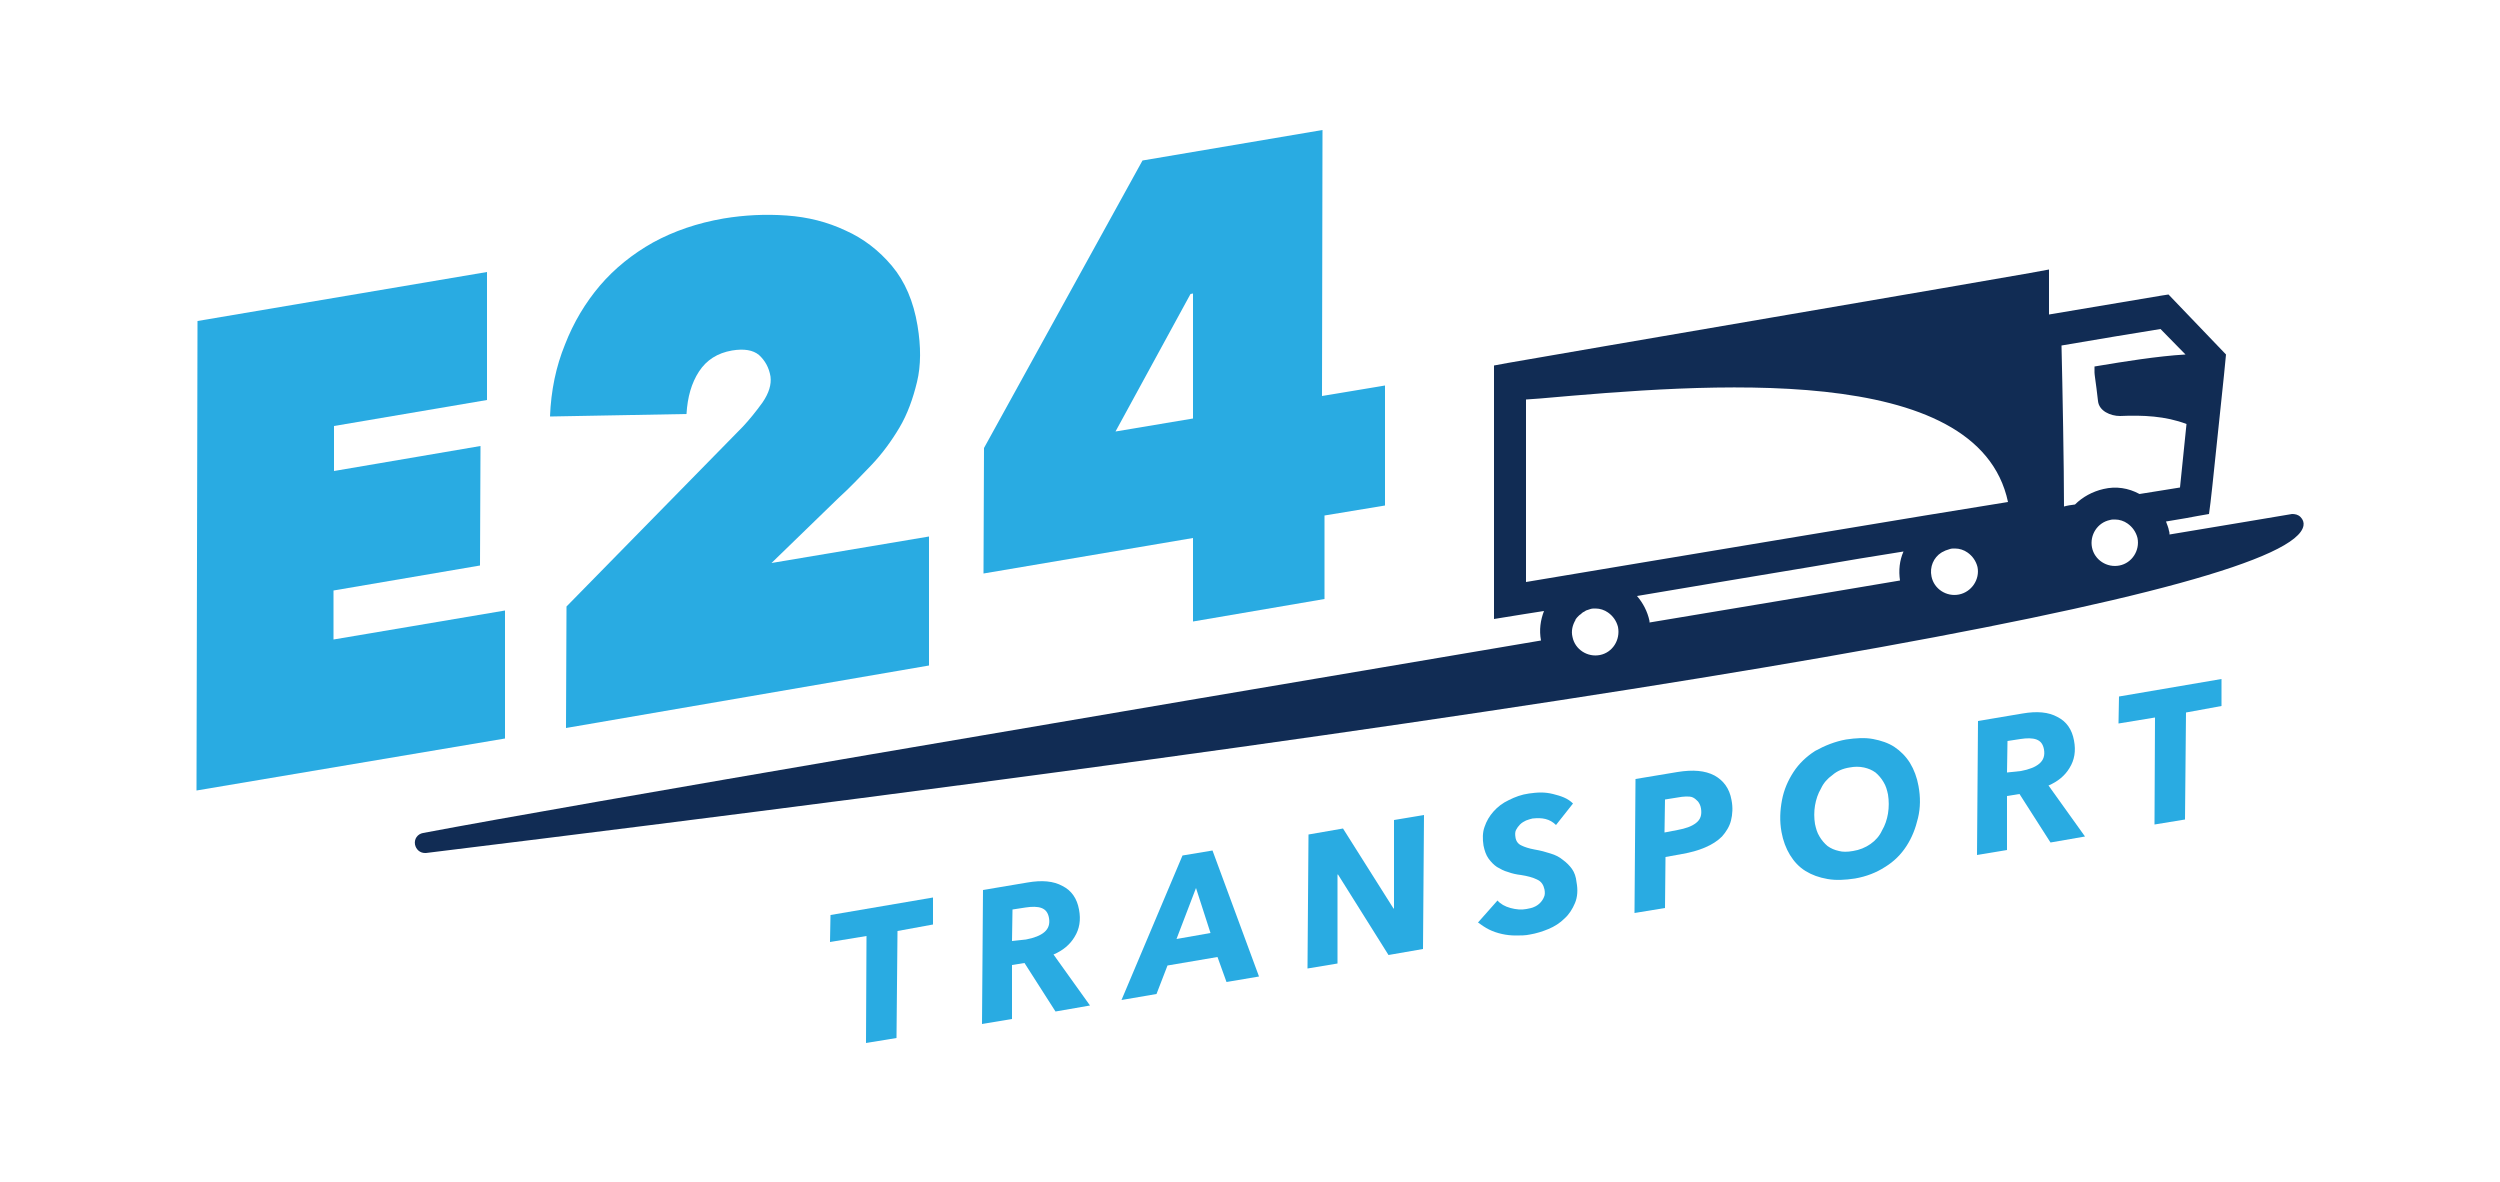 <?xml version="1.0" encoding="utf-8"?>
<!-- Generator: Adobe Illustrator 25.2.3, SVG Export Plug-In . SVG Version: 6.00 Build 0)  -->
<svg version="1.1" id="Ebene_1" xmlns="http://www.w3.org/2000/svg" xmlns:xlink="http://www.w3.org/1999/xlink" x="0px" y="0px"
	 viewBox="0 0 500 236.3" style="enable-background:new 0 0 500 236.3;" xml:space="preserve">
<style type="text/css">
	.st0{fill:#1B1464;stroke:#1B1464;stroke-width:0.5;stroke-miterlimit:10;}
	.st1{fill:none;stroke:#1B1464;stroke-width:2;stroke-linecap:round;stroke-linejoin:round;stroke-miterlimit:10;}
	.st2{fill:#1B1464;}
	.st3{fill:#29ABE2;}
	.st4{fill:none;stroke:#1B1464;stroke-width:1.5;stroke-linecap:round;stroke-linejoin:round;stroke-miterlimit:10;}
	.st5{fill:#1B1464;stroke:#1B1464;stroke-width:0.25;stroke-miterlimit:10;}
	.st6{fill:#FFFFFF;stroke:#1B1464;stroke-width:2;stroke-miterlimit:10;}
	.st7{fill:#FFFFFF;stroke:#000000;stroke-width:2;stroke-linejoin:round;stroke-miterlimit:10;}
	.st8{fill:#0071BC;}
	.st9{fill:#FFFFFF;stroke:#000000;stroke-width:1.5;stroke-miterlimit:10;}
	.st10{stroke:#000000;stroke-width:1.5;stroke-miterlimit:10;}
	.st11{fill:#FFFFFF;stroke:#000000;stroke-width:2;stroke-miterlimit:10;}
	.st12{fill:#707070;stroke:#000000;stroke-width:2;stroke-miterlimit:10;}
	.st13{stroke:#000000;stroke-width:2;stroke-miterlimit:10;}
	.st14{fill:#21633C;}
	.st15{fill:#FFFFFF;}
	.st16{fill:#C61414;}
	.st17{fill:#999999;stroke:#000000;stroke-width:1.75;stroke-miterlimit:10;}
	.st18{fill:#FFFFFF;stroke:#000000;stroke-width:1.75;stroke-miterlimit:10;}
	.st19{stroke:#000000;stroke-width:1.75;stroke-miterlimit:10;}
	.st20{fill:none;stroke:#000000;stroke-width:2;stroke-miterlimit:10;}
	.st21{fill:none;stroke:#000000;stroke-width:2;stroke-linecap:round;stroke-linejoin:round;stroke-miterlimit:10;}
	.st22{stroke:#000000;stroke-linecap:round;stroke-linejoin:round;stroke-miterlimit:10;}
	.st23{fill:none;stroke:#000000;stroke-linecap:round;stroke-linejoin:round;stroke-miterlimit:10;}
	.st24{fill:#FFFFFF;stroke:#000000;stroke-miterlimit:10;}
	.st25{fill:#29ABE2;stroke:#1B1464;stroke-width:2;stroke-miterlimit:10;}
	.st26{fill:#C1272D;stroke:#1B1464;stroke-width:2;stroke-miterlimit:10;}
	.st27{fill:#C1272D;}
	.st28{fill:none;stroke:#29ABE2;stroke-width:2;stroke-linecap:round;stroke-linejoin:round;stroke-miterlimit:10;}
	.st29{fill:#FFFFFF;stroke:#29ABE2;stroke-width:2;stroke-miterlimit:10;}
	.st30{fill:#FFFFFF;stroke:#1B1464;stroke-width:2;stroke-linecap:round;stroke-miterlimit:10;}
	.st31{fill:#8CCEE5;stroke:#1B1464;stroke-width:2;stroke-miterlimit:10;}
	.st32{fill:#22B573;stroke:#1B1464;stroke-width:2;stroke-miterlimit:10;}
	.st33{fill:#22B573;}
	.st34{fill:none;stroke:#1B1464;stroke-width:2;stroke-miterlimit:10;}
	.st35{fill:#1B1464;stroke:#1B1464;stroke-width:2;stroke-miterlimit:10;}
	.st36{fill:#FFFFFF;stroke:#1B1464;stroke-width:1.5;stroke-miterlimit:10;}
	.st37{fill:#82C8D8;}
	.st38{fill:#1B1464;stroke:#1B1464;stroke-width:0.75;stroke-linecap:round;stroke-linejoin:round;stroke-miterlimit:10;}
	.st39{fill:#82C8D8;stroke:#82C8D8;stroke-width:0.75;stroke-linecap:round;stroke-linejoin:round;stroke-miterlimit:10;}
	.st40{fill:#29ABE2;stroke:#29ABE2;stroke-miterlimit:10;}
	.st41{fill:#29ABE2;stroke:#FFFFFF;stroke-miterlimit:10;}
	.st42{fill:none;stroke:#1B1464;stroke-width:1.2;stroke-miterlimit:10;}
	.st43{fill:#FFFFFF;stroke:#1B1464;stroke-width:1.2;stroke-miterlimit:10;}
	.st44{fill:#1A2440;}
	.st45{fill:none;stroke:#1B1464;stroke-width:0.25;stroke-miterlimit:10;}
	.st46{fill:#152B59;}
	.st47{fill:#003F63;}
	.st48{fill:#F2B138;}
	.st49{fill:#112C54;}
	.st50{fill:#073A40;}
</style>
<g>
	<g>
		<path class="st3" d="M39.3,158.1l0.2-93.9l57.9-9.8l0,25.6l-30.6,5.2l0,9l29.3-5l-0.1,23.9l-29.3,5l0,9.8l34.3-5.8l0,25.6
			L39.3,158.1z"/>
		<path class="st3" d="M113.2,145.6l0.1-24.3l35.3-36c1.3-1.4,2.6-3,3.9-4.8c1.3-1.9,1.8-3.6,1.6-5.2c-0.3-1.8-1.1-3.2-2.3-4.3
			c-1.2-1-3-1.3-5.4-0.9c-2.9,0.5-5.1,1.9-6.6,4.2c-1.5,2.3-2.3,5.1-2.5,8.5l-27.3,0.5c0.2-5.2,1.2-10,3-14.4
			c1.7-4.4,4.1-8.4,7-11.8c2.9-3.4,6.5-6.3,10.6-8.6c4.2-2.3,8.9-3.9,14.1-4.8c4.2-0.7,8.4-0.9,12.6-0.6c4.3,0.3,8.2,1.3,11.8,3
			c3.6,1.6,6.7,4,9.3,7.1c2.6,3.1,4.3,7.1,5.1,11.9c0.7,4.2,0.7,8-0.1,11.3c-0.8,3.3-1.9,6.4-3.5,9.1c-1.6,2.7-3.5,5.3-5.7,7.6
			s-4.3,4.5-6.5,6.5l-13.4,13l31.5-5.3l0,25.8L113.2,145.6z"/>
		<path class="st3" d="M264.9,103.1l0,16.7l-26.3,4.5l0-16.7l-41.9,7.1l0.1-25.1l31.7-57.5l36-6.1l-0.1,53.2l12.6-2.1l0,24
			L264.9,103.1z M238.6,58.7l-0.5,0.1l-15,27.5l15.5-2.6L238.6,58.7z"/>
	</g>
	<g>
		<path class="st3" d="M179.5,186.2l-0.2,21.4l-6.1,1l0.1-21.4l-7.3,1.2l0.1-5.4l20.5-3.5l0,5.4L179.5,186.2z"/>
		<path class="st3" d="M218,201.1l-6.9,1.2l-6.2-9.7l-2.5,0.4l0,10.8l-6,1l0.2-26.8l8.9-1.5c2.9-0.5,5.2-0.3,7,0.7
			c1.8,0.9,2.9,2.5,3.3,4.7c0.4,2.1,0.1,3.9-0.9,5.5c-0.9,1.5-2.3,2.7-4.2,3.5L218,201.1z M205.2,187.9c1.6-0.3,2.9-0.8,3.7-1.5
			c0.8-0.7,1.1-1.6,0.9-2.8c-0.2-1.1-0.7-1.7-1.5-2c-0.8-0.3-1.9-0.3-3.2-0.1l-2.6,0.4l-0.1,6.3L205.2,187.9z"/>
		<path class="st3" d="M245.3,196.4l-1.8-5l-10,1.7l-2.2,5.7l-7,1.2l12.2-28.9l6-1l9.3,25.2L245.3,196.4z M239.2,177.6l-3.9,10.2
			l6.8-1.2L239.2,177.6z"/>
		<path class="st3" d="M277.7,191l-10.1-16.1l-0.1,0l0,17.8l-6,1l0.2-26.8l6.9-1.2l10.1,16l0.1,0l0-17.7l6-1l-0.2,26.8L277.7,191z"
			/>
		<path class="st3" d="M311.2,165c-0.6-0.6-1.3-1-2.1-1.2c-0.8-0.2-1.6-0.2-2.6-0.1c-0.4,0.1-0.8,0.2-1.3,0.4
			c-0.4,0.2-0.8,0.4-1.2,0.8c-0.3,0.3-0.6,0.7-0.8,1.1c-0.2,0.4-0.2,0.9-0.1,1.5c0.1,0.7,0.5,1.3,1.2,1.6c0.6,0.3,1.5,0.6,2.6,0.8
			c1.2,0.2,2.3,0.5,3.2,0.8c1,0.3,1.8,0.7,2.5,1.3c0.7,0.5,1.3,1.1,1.8,1.8c0.5,0.7,0.8,1.6,0.9,2.6c0.3,1.6,0.2,3-0.3,4.2
			c-0.5,1.2-1.2,2.3-2.1,3.1c-0.9,0.9-2,1.6-3.2,2.1c-1.2,0.5-2.5,0.9-3.7,1.1c-0.9,0.2-1.9,0.2-2.8,0.2c-1,0-1.9-0.1-2.8-0.3
			c-0.9-0.2-1.8-0.5-2.6-0.9c-0.8-0.4-1.5-0.9-2.2-1.4l3.9-4.4c0.6,0.7,1.5,1.2,2.6,1.5c1.1,0.3,2.2,0.4,3.2,0.2
			c0.5-0.1,1.1-0.2,1.5-0.4c0.5-0.2,0.9-0.5,1.2-0.8c0.3-0.3,0.6-0.7,0.8-1.2c0.2-0.4,0.2-0.9,0.1-1.5c-0.2-0.9-0.6-1.6-1.5-2
			c-0.8-0.4-1.9-0.7-3.2-0.9c-0.9-0.1-1.8-0.3-2.6-0.6c-0.8-0.2-1.5-0.6-2.2-1c-0.6-0.4-1.2-1-1.7-1.7c-0.5-0.7-0.8-1.6-1-2.6
			c-0.2-1.3-0.2-2.6,0.2-3.7c0.4-1.2,1-2.2,1.8-3.1c0.8-0.9,1.8-1.7,3.1-2.3c1.2-0.6,2.5-1.1,4-1.3c0.8-0.1,1.5-0.2,2.4-0.2
			c0.8,0,1.6,0.1,2.4,0.3c0.8,0.2,1.5,0.4,2.2,0.7c0.7,0.3,1.3,0.7,1.8,1.2L311.2,165z"/>
		<path class="st3" d="M335.5,154.4c3.1-0.5,5.5-0.3,7.4,0.7c1.8,1,3,2.6,3.4,4.9c0.3,1.5,0.2,2.9-0.1,4.1c-0.3,1.2-1,2.3-1.8,3.2
			c-0.9,0.9-2,1.6-3.4,2.2c-1.4,0.6-2.9,1-4.6,1.3l-3.3,0.6l-0.1,10.2l-6.1,1l0.2-26.8L335.5,154.4z M335.5,166
			c1.6-0.3,2.8-0.7,3.7-1.4s1.2-1.6,1-2.9c-0.1-0.6-0.3-1-0.6-1.4c-0.3-0.3-0.6-0.6-1-0.8c-0.4-0.2-0.9-0.2-1.4-0.2
			c-0.5,0-1.1,0.1-1.7,0.2l-2.5,0.4l-0.1,6.6L335.5,166z"/>
		<path class="st3" d="M369.2,147.9c2-0.3,3.8-0.4,5.4-0.1c1.6,0.3,3.1,0.8,4.3,1.6c1.2,0.8,2.3,1.9,3.1,3.2
			c0.8,1.3,1.4,2.9,1.7,4.6c0.4,2.2,0.4,4.3-0.1,6.4s-1.2,3.9-2.3,5.6c-1.1,1.7-2.5,3.1-4.3,4.2c-1.7,1.1-3.7,1.9-6,2.3
			c-2,0.3-3.8,0.4-5.5,0.1c-1.7-0.3-3.1-0.8-4.4-1.6c-1.3-0.8-2.3-1.9-3.1-3.2c-0.8-1.3-1.4-2.9-1.7-4.6c-0.4-2.2-0.3-4.3,0.1-6.4
			c0.4-2.1,1.2-3.9,2.3-5.6c1.1-1.7,2.6-3.1,4.3-4.2C365,149.1,367,148.3,369.2,147.9z M370.6,170.2c1.3-0.2,2.5-0.7,3.5-1.4
			c1-0.7,1.8-1.6,2.3-2.7c0.6-1,1-2.2,1.2-3.4c0.2-1.3,0.2-2.5,0-3.8c-0.2-0.9-0.4-1.7-0.9-2.5c-0.4-0.7-1-1.4-1.6-1.9
			c-0.7-0.5-1.4-0.8-2.3-1c-0.9-0.2-1.9-0.2-2.9,0c-1.3,0.2-2.5,0.7-3.4,1.5c-1,0.7-1.8,1.6-2.3,2.7c-0.6,1-1,2.2-1.2,3.4
			c-0.2,1.2-0.2,2.5,0,3.7c0.2,0.9,0.4,1.7,0.9,2.5c0.4,0.7,1,1.4,1.6,1.9c0.7,0.5,1.4,0.8,2.3,1
			C368.5,170.4,369.5,170.4,370.6,170.2z"/>
		<path class="st3" d="M417,167.3l-6.9,1.2l-6.2-9.7l-2.5,0.4l0,10.8l-6,1l0.2-26.8l8.9-1.5c2.9-0.5,5.2-0.3,7,0.7
			c1.8,0.9,2.9,2.5,3.3,4.7c0.4,2.1,0.1,3.9-0.9,5.5c-0.9,1.5-2.3,2.7-4.2,3.5L417,167.3z M404.2,154.2c1.6-0.3,2.9-0.8,3.7-1.5
			c0.8-0.7,1.1-1.6,0.9-2.8c-0.2-1.1-0.7-1.7-1.5-2c-0.8-0.3-1.9-0.3-3.2-0.1l-2.6,0.4l-0.1,6.3L404.2,154.2z"/>
		<path class="st3" d="M437.2,142.5l-0.2,21.4l-6.1,1l0.1-21.4l-7.3,1.2l0.1-5.4l20.5-3.5l0,5.4L437.2,142.5z"/>
	</g>
	<path class="st49" d="M460.1,103.4c-0.5-0.5-1.1-0.6-1.7-0.6c-3.7,0.6-12.3,2.1-24.5,4.1c0-0.2,0-0.5-0.1-0.7
		c-0.1-0.7-0.4-1.3-0.6-1.9c3-0.5,5.4-0.9,6.3-1.1l2.3-0.4l0.3-2.3c0.3-2.3,1.5-14.3,2.7-25.5l0.4-4.1l-11.5-12l-1.3,0.2
		c0,0,0,0-22.6,3.8l0-9l-3.8,0.7c-5.4,1-96.1,16.5-104.5,18l-2.7,0.5v50.7l3.7-0.6c1-0.2,3.3-0.5,6.3-1c-0.7,1.8-1,3.8-0.6,5.9
		c-90.4,15.3-192.4,32.6-223.6,38.5c-1.1,0.2-1.8,1.2-1.6,2.3c0.2,1,1,1.7,2,1.7c0.1,0,0.2,0,0.2,0
		c247.1-30.3,373.4-52.3,375.5-65.5C460.8,104.5,460.6,103.9,460.1,103.4z M320,131c-2.5,0.5-5-1.1-5.5-3.6c-0.3-1.2,0-2.4,0.6-3.4
		c0,0,0-0.1,0-0.1c0,0,0,0,0,0c0.2-0.3,0.4-0.5,0.6-0.7c0.1-0.1,0.3-0.3,0.5-0.4c0.1-0.1,0.1-0.1,0.2-0.2c0.1-0.1,0.3-0.2,0.5-0.3
		c0.1-0.1,0.2-0.1,0.3-0.2c0.1,0,0.2-0.1,0.3-0.1c0.2-0.1,0.4-0.1,0.6-0.2c0.3-0.1,0.6-0.1,1-0.1c0.9,0,1.8,0.3,2.5,0.8
		c1,0.7,1.7,1.7,2,2.9c0,0,0,0,0,0c0,0,0,0,0,0c0,0,0,0,0,0C324.1,128,322.5,130.5,320,131z M380,116.1c-15.5,2.6-32.5,5.5-50.1,8.4
		c0-0.1,0-0.2,0-0.3c-0.4-1.9-1.3-3.6-2.5-5c10.6-1.8,23.2-3.9,35.2-5.9c6.3-1.1,12.4-2.1,18.1-3C379.9,112.1,379.7,114.1,380,116.1
		z M391.8,118.9c-2.5,0.5-5-1.1-5.5-3.6c-0.4-1.9,0.4-3.8,2-4.8c0.1,0,0.1-0.1,0.2-0.1c0.2-0.1,0.4-0.2,0.6-0.3
		c0.3-0.1,0.6-0.2,0.9-0.3c0.3-0.1,0.6-0.1,1-0.1c0.9,0,1.8,0.3,2.5,0.8c1,0.7,1.7,1.7,2,2.9C396,115.9,394.3,118.4,391.8,118.9z
		 M361.5,107c-22.4,3.7-46.6,7.8-56.3,9.4V79.9l2.8-0.2c33-2.9,87.6-7.6,93.6,20.7C394,101.6,378.3,104.2,361.5,107z M423.9,113.1
		c-2.5,0.5-5-1.1-5.5-3.6c-0.5-2.5,1.1-5,3.6-5.5c0.3-0.1,0.6-0.1,1-0.1c0.9,0,1.8,0.3,2.5,0.8c1,0.7,1.7,1.7,2,2.9c0,0,0,0,0,0
		c0,0,0,0,0,0C428,110.1,426.4,112.6,423.9,113.1z M420.7,97.8c-2.2,0.5-4.2,1.6-5.7,3.1c-0.8,0.1-1.5,0.2-2.2,0.4
		c0-7.8-0.3-23.9-0.5-32.2c5.7-1,16.1-2.7,19.8-3.3c4.4,4.5,1.4,1.4,5,5.1c-5.5,0.3-12.8,1.5-17,2.2l-1.2,0.2l0,1.2
		c0,0.4,0.2,1.6,0.4,3.2l0.3,2.5c0.2,2,2.5,3,4.4,3c4.6-0.2,9.1,0,13.3,1.6c-0.5,4.9-1,9.8-1.3,12.7c-2,0.3-4.8,0.8-8.1,1.3
		C425.7,97.6,423.2,97.2,420.7,97.8z"/>
</g>
</svg>
